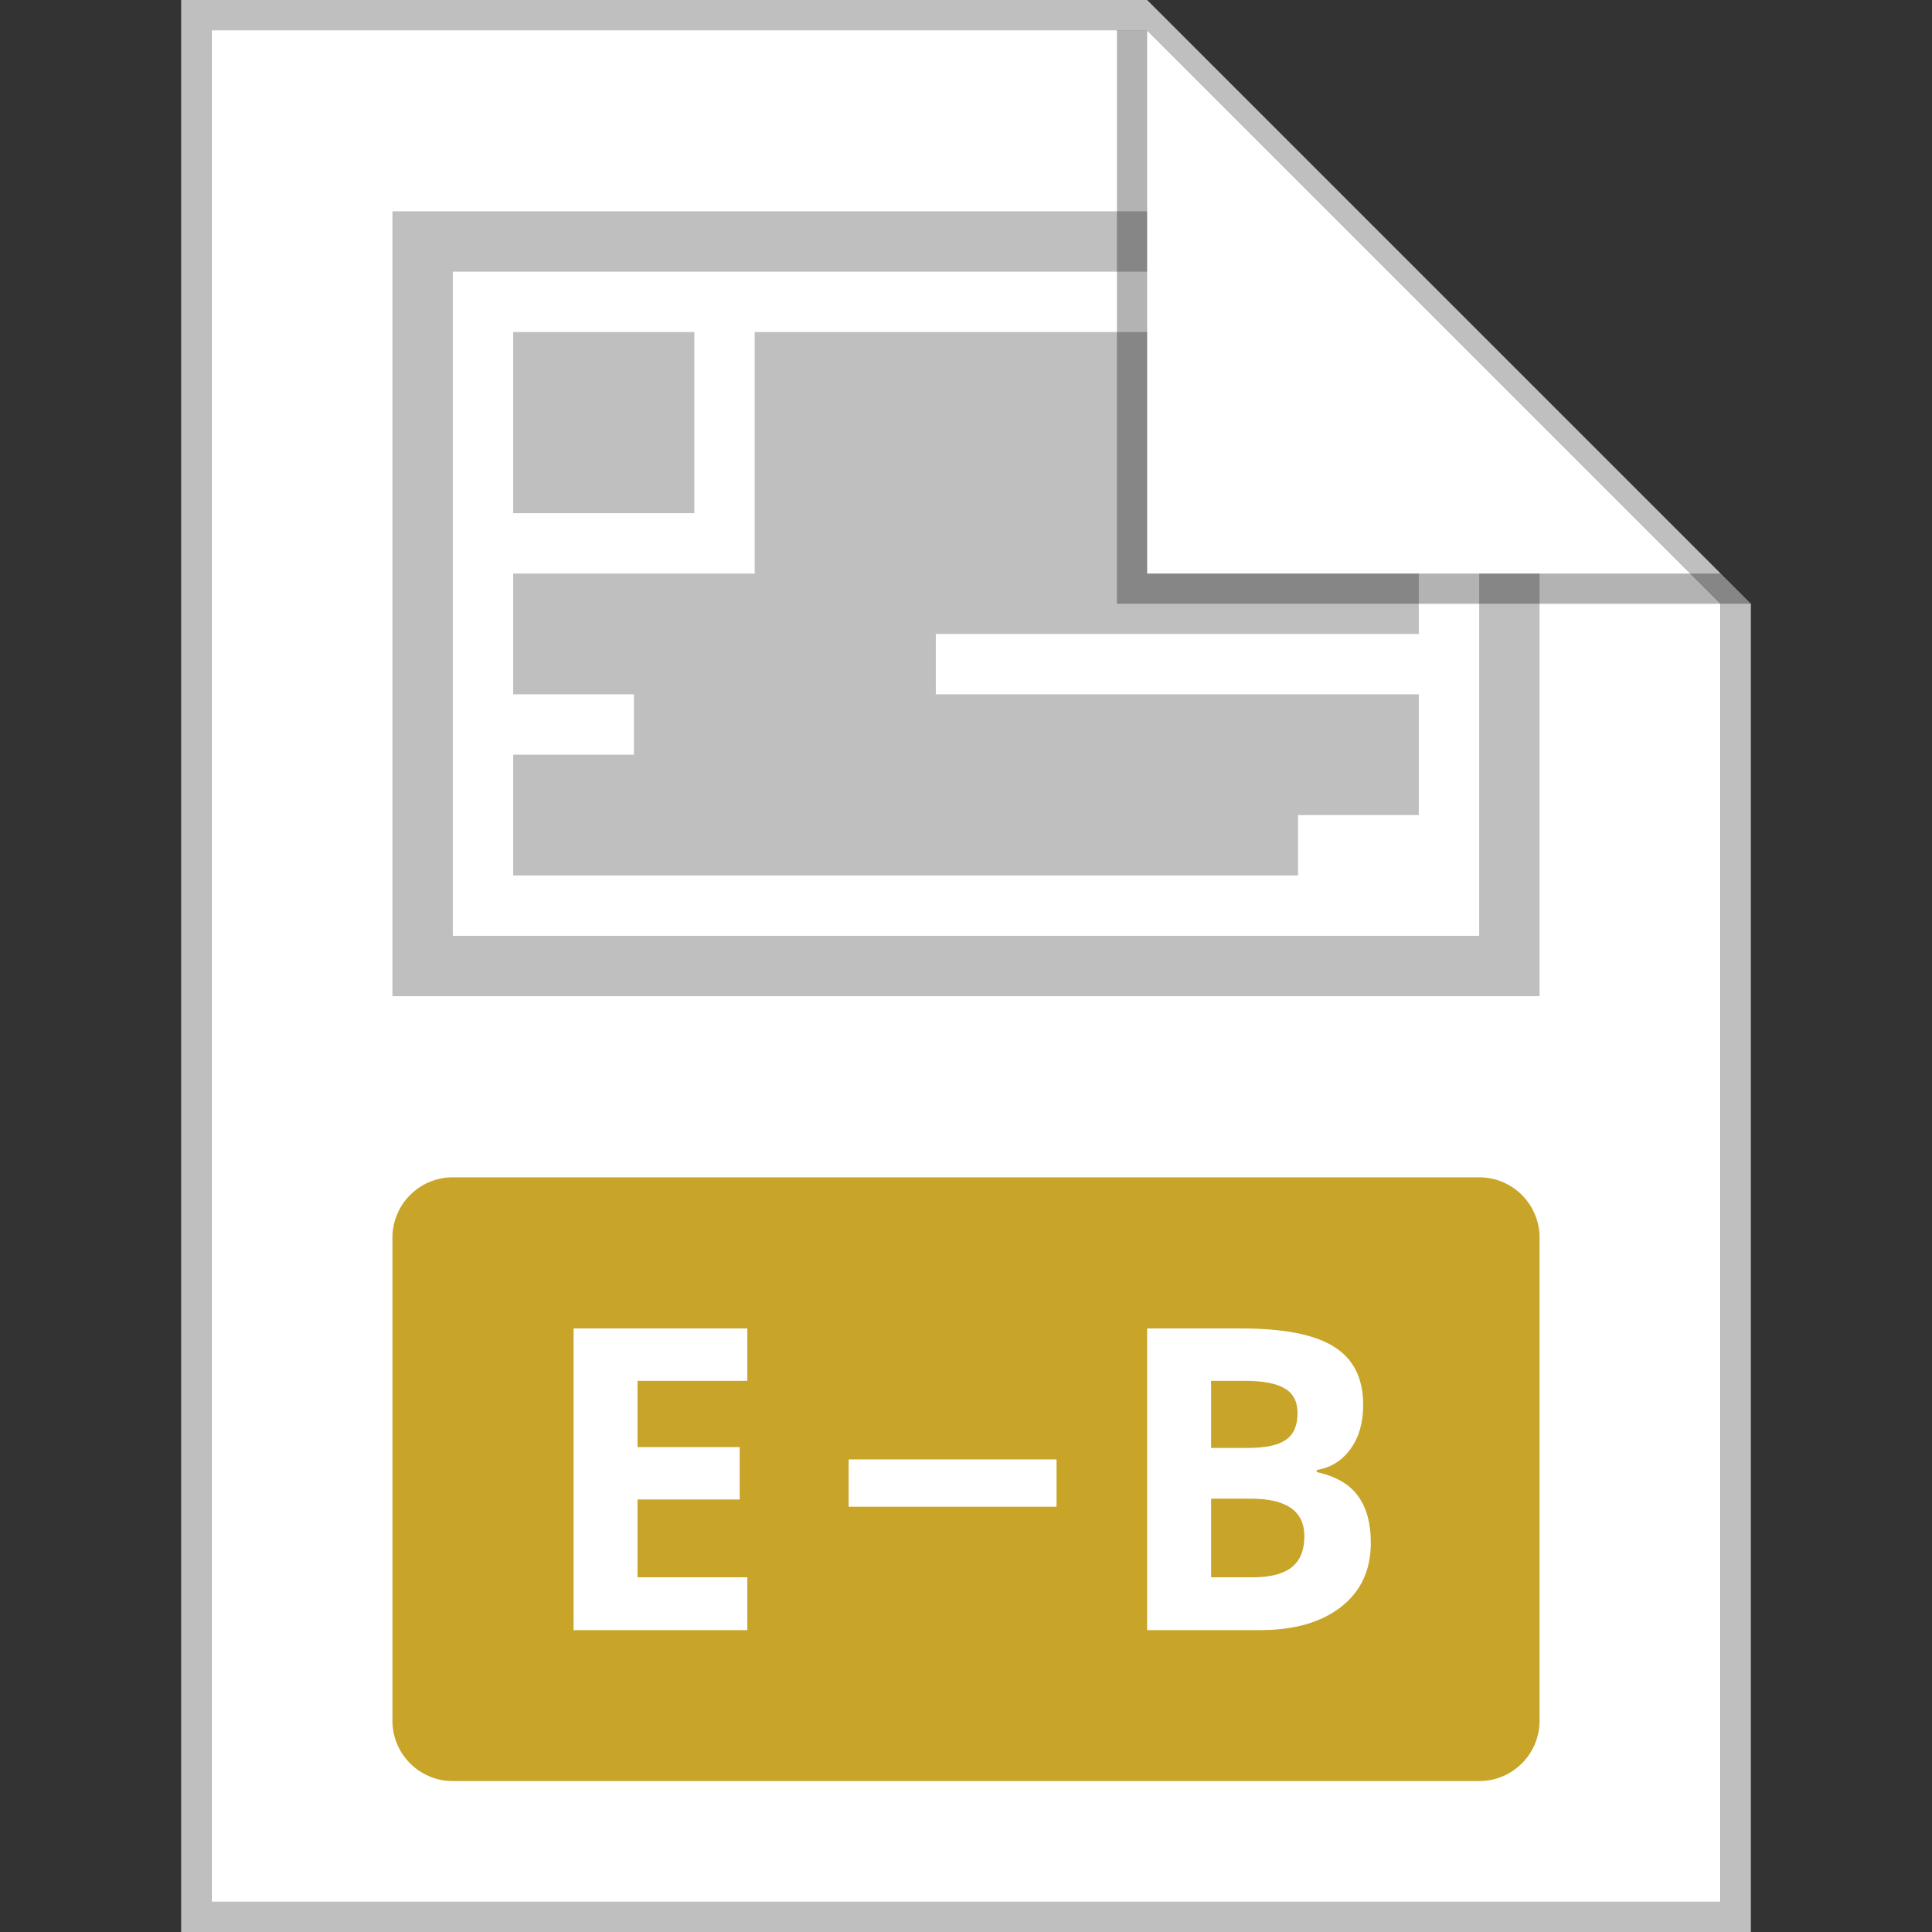 <svg width="64" height="64" viewBox="0 0 64 64" fill="none" xmlns="http://www.w3.org/2000/svg">
<rect x="0" y="0" width="64" height="64" fill="#333333" stroke="none"/>
<path d="M7 1H38L57 20V63H7V1Z" fill="white"/>
<path fill-rule="evenodd" clip-rule="evenodd" d="M7 63H57V20L38 1H7V63ZM38 0H6V64H58V20L38 0Z" fill="#BFBFBF"/>
<path d="M41.35 47.964H40.119V45.742H41.233C41.84 45.742 42.282 45.827 42.56 45.995C42.842 46.159 42.983 46.433 42.983 46.815C42.983 47.226 42.853 47.52 42.594 47.697C42.339 47.875 41.924 47.964 41.35 47.964Z" fill="#C8A428"/>
<path d="M40.119 52.25V49.645H41.432C42.617 49.645 43.209 50.06 43.209 50.89C43.209 51.35 43.07 51.692 42.792 51.915C42.514 52.138 42.083 52.25 41.5 52.25H40.119Z" fill="#C8A428"/>
<path fill-rule="evenodd" clip-rule="evenodd" d="M15 39C13.895 39 13 39.895 13 41V57C13 58.105 13.895 59 15 59H49C50.105 59 51 58.105 51 57V41C51 39.895 50.105 39 49 39H15ZM24.756 54H19V44.006H24.756V45.742H21.119V47.937H24.503V49.673H21.119V52.25H24.756V54ZM28.112 49.912V48.344H35V49.912H28.112ZM41.11 44.006H38V54H41.739C42.87 54 43.763 53.745 44.419 53.234C45.08 52.724 45.41 52.013 45.41 51.102C45.41 50.459 45.269 49.944 44.986 49.557C44.708 49.169 44.253 48.905 43.619 48.764V48.695C44.084 48.618 44.455 48.388 44.733 48.005C45.016 47.622 45.157 47.132 45.157 46.535C45.157 45.656 44.836 45.015 44.193 44.614C43.555 44.209 42.528 44.006 41.11 44.006Z" fill="#C8A428"/>
<path d="M38 7H13V33H51V19H49V31H15V9H38V7Z" fill="#BFBFBF"/>
<path d="M38 11H25V19H17V23H21V25H17V29H43V27H47V23H31V21H47V19H38V11Z" fill="#BFBFBF"/>
<path d="M23 11H17V17H23V11Z" fill="#BFBFBF"/>
<path opacity="0.3" d="M37 20V1H38V19H57L58 20H37Z" fill="black"/>
</svg>
